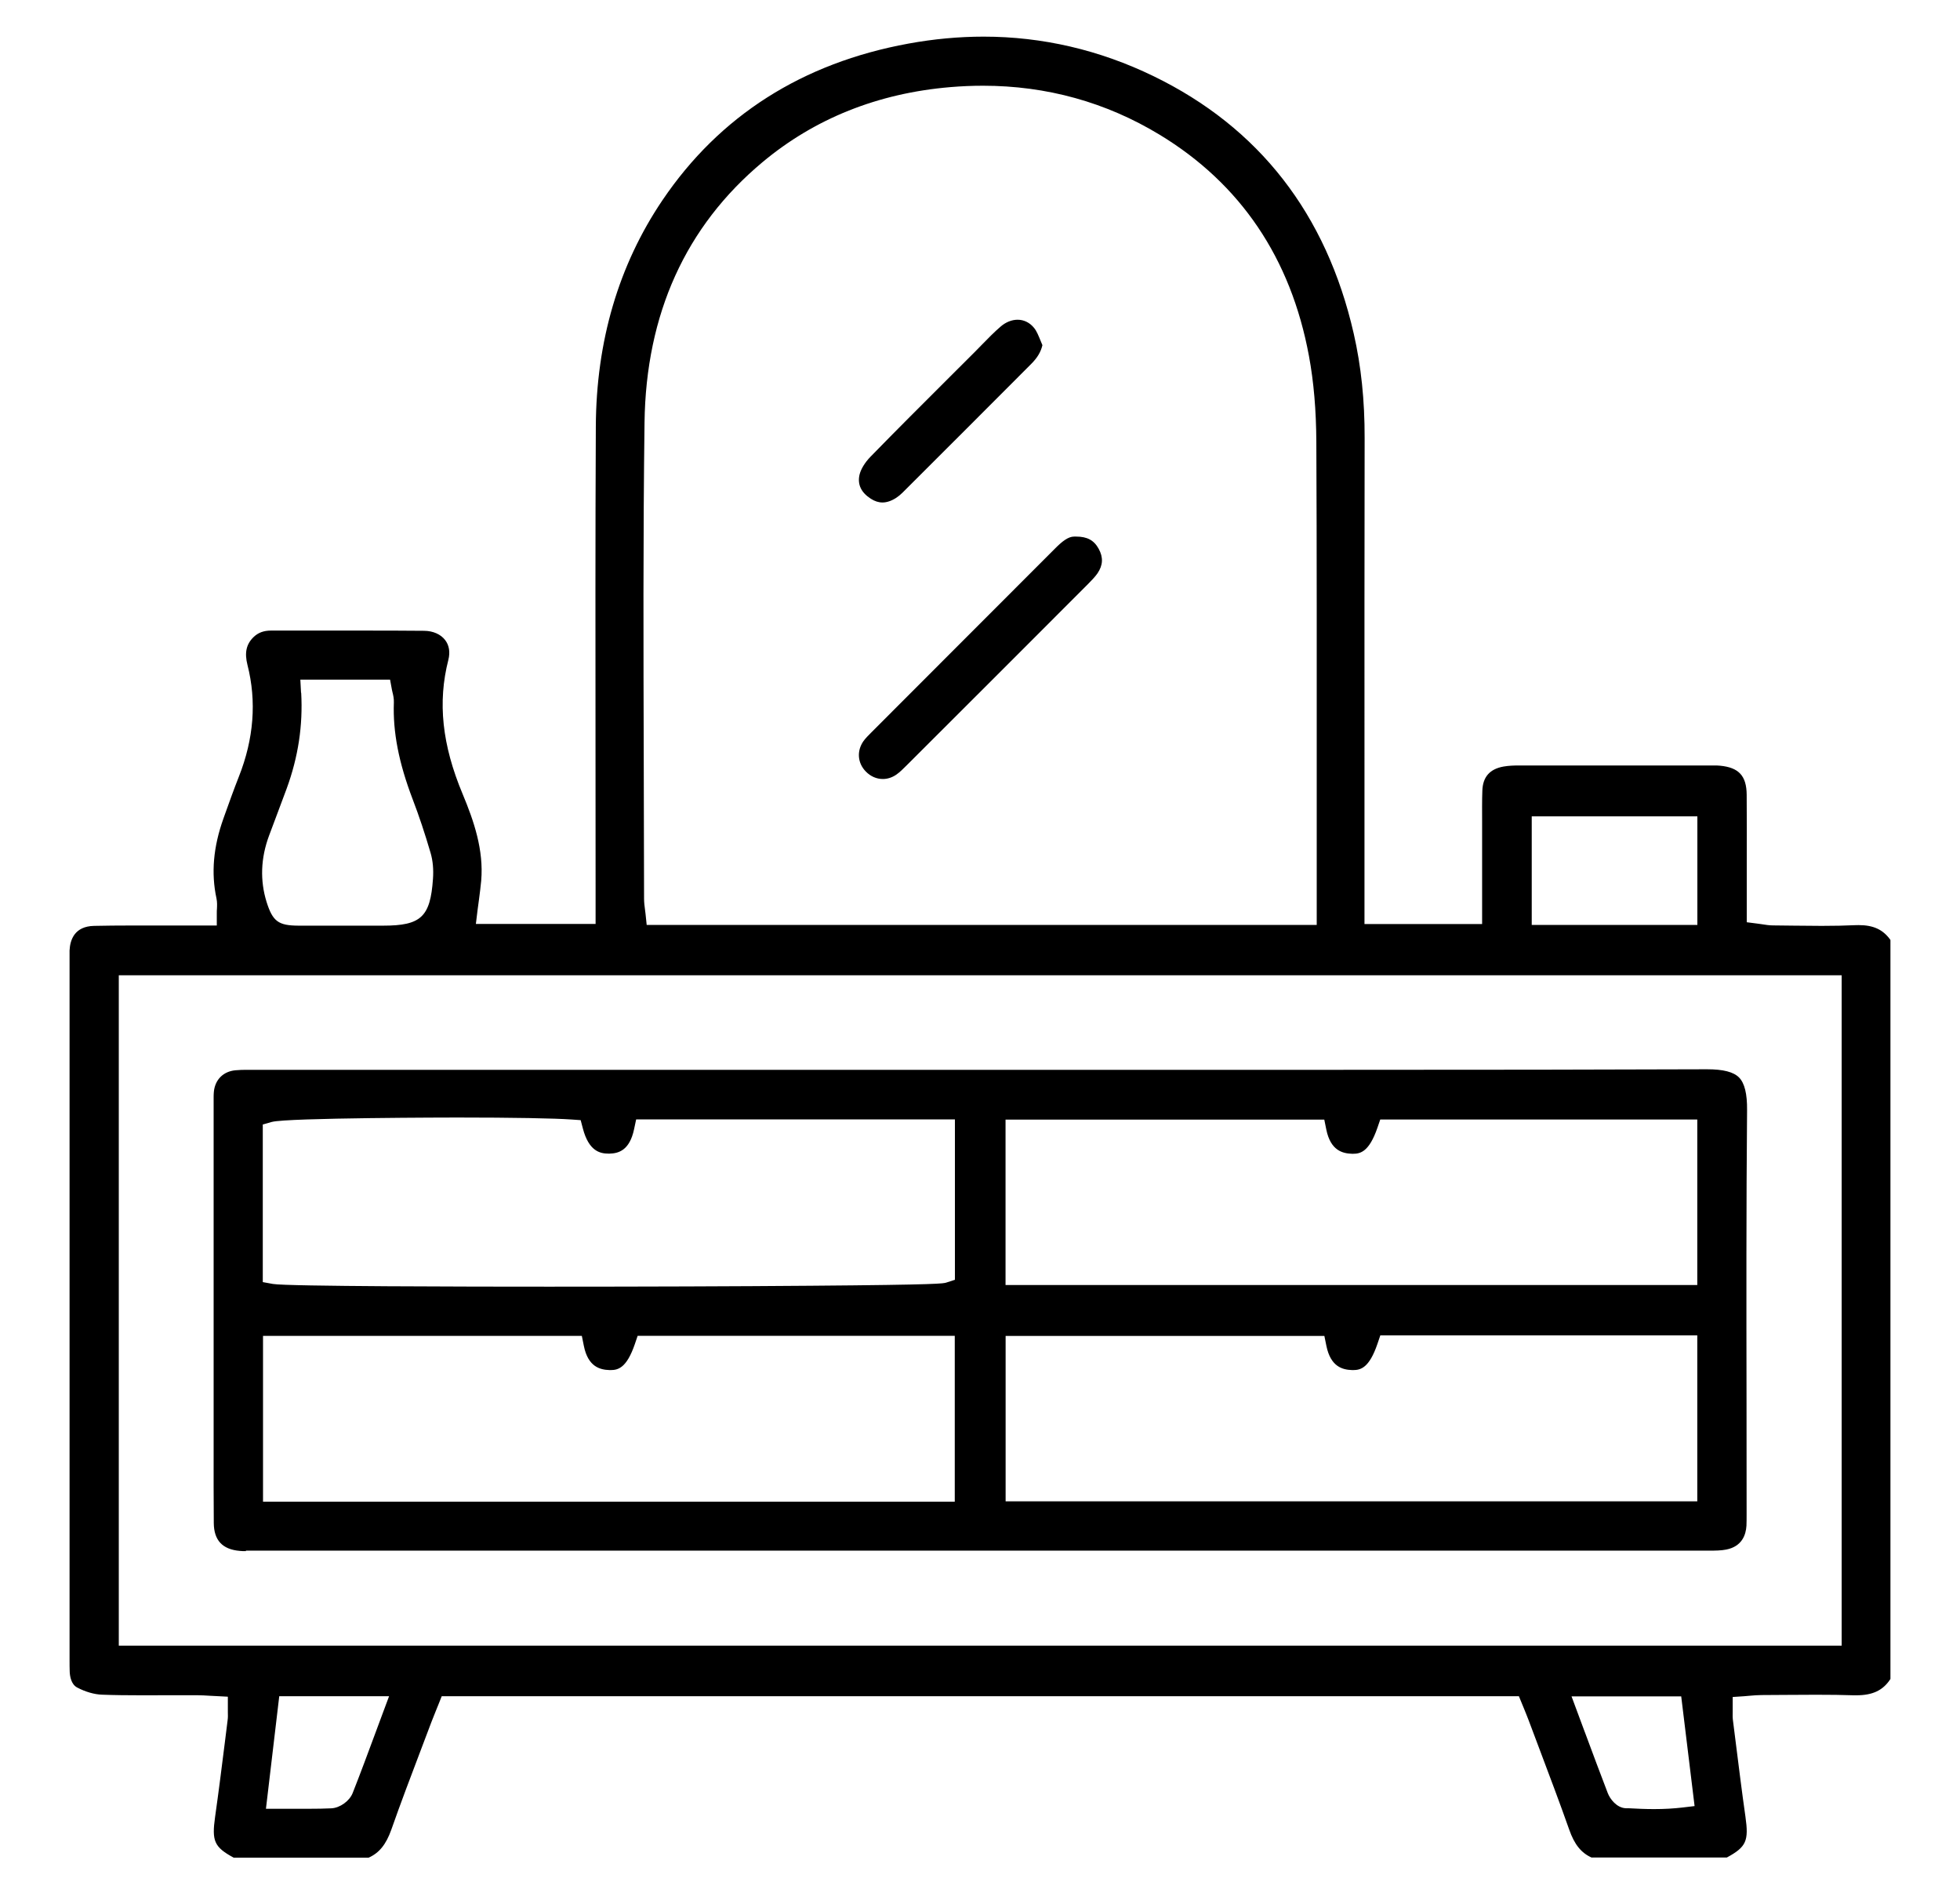 <?xml version="1.0" encoding="UTF-8"?>
<svg id="Layer_2" data-name="Layer 2" xmlns="http://www.w3.org/2000/svg" viewBox="0 0 253.59 245.76">
  <path d="M205.95,240.3c-1.36-.6-2.25-1.7-2.92-3.62-1.24-3.52-2.58-7.05-3.87-10.48-.47-1.24-.94-2.48-1.4-3.72-.19-.51-.4-1-.59-1.48-.08-.2-.16-.39-.24-.58l-.41-1H57.15l-.4,1.01c-.11.26-.21.52-.31.76-.21.52-.41,1.01-.6,1.51-.48,1.27-.96,2.53-1.44,3.8-1.26,3.32-2.57,6.76-3.77,10.18-.68,1.91-1.56,3.01-2.93,3.62h-17.47c-2.53-1.37-2.84-2.16-2.4-5.28.46-3.23.87-6.51,1.27-9.69l.35-2.81c.05-.36.04-.69.03-1.03,0-.14,0-.3,0-.48v-1.53l-1.53-.08c-.27-.01-.53-.03-.78-.04-.56-.03-1.09-.07-1.65-.07h-.7c-1.04,0-2.08,0-3.13,0-1.04,0-2.07.01-3.11.01-2.15,0-3.8-.02-5.37-.08-1-.03-2.17-.37-3.23-.93-.77-.41-.93-1.43-.96-2.01-.02-.51-.02-1.03-.02-1.58v-90.2c0-.17,0-.33,0-.5,0-.37,0-.72,0-1.05.07-1.42.67-3.12,3.16-3.18,1.47-.03,3.09-.05,5.1-.05,1.01,0,2.02,0,3.03,0,1.01,0,2.03,0,3.04,0h4.72v-1.61c0-.2,0-.38.02-.55.02-.42.04-.86-.06-1.34-.71-3.29-.41-6.67.9-10.34l.16-.45c.58-1.63,1.19-3.32,1.83-4.95,1.94-4.89,2.32-9.75,1.12-14.46-.4-1.58-.16-2.69.79-3.61.59-.57,1.31-.84,2.26-.84.9,0,1.78,0,2.67,0,1.53,0,3.06,0,4.58,0,1.53,0,3.05,0,4.58,0,3.19,0,5.65.01,7.98.03,1.15.01,2.14.45,2.71,1.19.53.69.67,1.58.42,2.57-1.4,5.47-.82,10.99,1.85,17.36,1.45,3.47,2.74,7.23,2.4,11.2-.07.79-.18,1.6-.29,2.46-.06.43-.12.87-.18,1.34l-.22,1.8h15.49v-4.44c0-5.87,0-11.75-.01-17.62-.01-13.86-.03-28.2.04-42.29.05-11.03,2.95-20.88,8.62-29.27,7.39-10.93,18.1-17.75,31.83-20.26,3.27-.6,6.54-.9,9.72-.9,7.6,0,15,1.72,21.98,5.11,13.66,6.63,22.38,17.83,25.91,33.31.96,4.21,1.42,8.63,1.41,13.51-.03,14.2-.02,28.64-.02,42.61,0,5.23,0,20.25,0,20.25h15.22v-11.48c0-.58,0-1.17,0-1.75,0-1.32-.02-2.69.03-4.02.06-1.78.96-2.8,2.74-3.12.68-.12,1.41-.14,2.04-.14,4.42,0,8.85,0,13.27,0h11.86c.32,0,.59,0,.84.03,2.43.23,3.43,1.31,3.45,3.75.02,2.92.02,5.89.01,8.76,0,1.27,0,2.54,0,3.82v3.92l1.4.18c.2.03.39.06.57.08.46.07.93.15,1.44.15.89,0,1.77.02,2.66.03,1.21.02,2.41.03,3.62.03,1.65,0,3.01-.03,4.3-.09.16,0,.32-.01.48-.01,1.92,0,3.17.58,4.12,1.92v95.6c-.96,1.48-2.3,2.11-4.42,2.11-.11,0-.22,0-.33,0-1.45-.05-3-.07-4.87-.07-1.33,0-2.66.01-4,.02-1.02,0-2.05.02-3.07.02-.52,0-1.03.05-1.53.09-.22.02-.45.04-.69.06l-1.5.1v1.5c0,.17,0,.32,0,.45,0,.33-.02.67.03,1.04l.36,2.86c.4,3.16.8,6.42,1.26,9.63.44,3.12.13,3.91-2.4,5.28h-17.47ZM205.05,224.06c1.01,2.72,1.97,5.3,2.97,7.9.29.75,1.15,1.9,2.33,1.95h.35c1.07.06,2.18.11,3.31.11h0c1.32,0,2.51-.07,3.64-.2l1.6-.19-1.73-14.19h-14.19l1.72,4.63ZM34.4,233.98h1.81c.66,0,1.3,0,1.92,0,.59,0,1.16,0,1.72,0,1.22,0,2.15-.02,3.03-.06,1.11-.06,2.34-.94,2.75-1.98,1.02-2.58,1.96-5.13,2.96-7.82.31-.84.62-1.68.94-2.53l.81-2.17h-14.21l-1.72,14.55ZM15.37,212.88h222.91v-86.72H15.37v86.72ZM38.97,89.63c.23,4.23-.38,8.27-1.88,12.38-.42,1.15-.85,2.3-1.29,3.45-.33.88-.67,1.76-.99,2.64-1.08,2.91-1.18,5.8-.32,8.57.79,2.51,1.52,3.06,4.12,3.07,1.53,0,3.06,0,4.59,0h6.37c4.91,0,6.11-1.13,6.45-6.05.09-1.24-.02-2.36-.3-3.33-.75-2.56-1.51-4.84-2.32-6.95-1.81-4.74-2.58-8.73-2.44-12.54.02-.52-.09-.97-.18-1.33-.03-.11-.05-.21-.07-.31l-.24-1.31h-11.61l.09,1.69ZM198.18,119.65h21.43v-14.05h-21.43v14.05ZM127.18,11.09c-1.39,0-2.81.06-4.23.18-9.36.79-17.54,4.06-24.3,9.71-9.94,8.31-15.08,19.64-15.26,33.69-.19,14.65-.14,29.54-.1,43.95.02,5.87.03,11.75.04,17.62,0,.5.06.96.12,1.41.02.18.05.37.07.56l.15,1.44h86.69v-4.63c0-4.96,0-9.92,0-14.89,0-14.07.02-28.62-.05-42.94-.02-4.12-.33-7.78-.96-11.17-2.34-12.62-8.84-22.24-19.31-28.59-6.94-4.21-14.63-6.34-22.86-6.34Z"/>
  <path d="M114.22,100.77c-.81,0-1.59-.34-2.2-.97-1.07-1.09-1.19-2.66-.31-3.92.26-.37.63-.74,1.02-1.13l.04-.04c3.03-3.04,6.07-6.07,9.1-9.11,4.87-4.87,9.74-9.74,14.6-14.61.94-.95,1.73-1.58,2.51-1.58h.24c1.44,0,2.32.47,2.93,1.58.61,1.11.56,2.12-.15,3.17-.33.48-.79.94-1.27,1.43l-.08.08c-7.73,7.74-15.47,15.48-23.22,23.21l-.12.12c-.47.47-.92.92-1.38,1.23-.52.35-1.11.54-1.7.54Z"/>
  <path d="M114.18,65c-.51,0-1.01-.16-1.52-.49-1.24-.8-1.73-1.83-1.46-3.07.16-.72.69-1.6,1.42-2.35,3.39-3.48,6.89-6.97,10.28-10.35,1.06-1.05,2.11-2.11,3.17-3.16.32-.32.64-.64.95-.97.83-.85,1.61-1.65,2.45-2.37.66-.57,1.44-.88,2.19-.88.83,0,1.59.38,2.14,1.07.33.4.57,1.01.83,1.64.08.19.16.38.24.58-.21.9-.66,1.64-1.49,2.47-5.53,5.55-11.08,11.09-16.62,16.62-.26.26-.54.48-.81.66-.62.4-1.22.6-1.78.6Z"/>
  <path d="M31.84,200.65c-.34,0-.59,0-.82-.03-2.24-.19-3.34-1.37-3.36-3.6-.03-3.12-.02-6.3-.02-9.38,0-1.3,0-2.6,0-3.9,0-13.52,0-27.05,0-40.57,0-.19,0-.38,0-.57,0-.49-.01-.95.03-1.37.15-1.57,1.22-2.63,2.78-2.78.51-.05,1.03-.06,1.47-.06.19,0,.97,0,1.17,0,23.36,0,93.96,0,93.96,0,7.77,0,15.55,0,23.32,0,7.78,0,15.55,0,23.33,0,19.01,0,33.53-.02,47.08-.07h.07c2.11,0,3.43.34,4.15,1.06.72.73,1.06,2.11,1.04,4.22-.11,12.46-.09,25.13-.07,37.38,0,4.8.01,9.6.01,14.39,0,.2,0,.4,0,.59,0,.49,0,.96-.02,1.41-.07,1.18-.58,2.68-2.62,3.08-.66.13-1.38.14-2.26.14h-.21c-42.97,0-85.95,0-128.92,0h-59.24c-.16,0-.76,0-.91,0ZM34.04,194.26h89.49v-21.46h-41.03l-.37,1.09c-1.06,3.08-2.17,3.34-3.13,3.34-.04,0-.08,0-.13,0-1.27-.04-2.79-.44-3.33-3.13l-.26-1.29h-41.25v21.46ZM130.1,194.21h89.5v-21.47h-41.01l-.37,1.09c-1.07,3.14-2.19,3.4-3.15,3.4h-.12c-1.26-.04-2.79-.43-3.34-3.14l-.26-1.28h-41.24v21.41ZM59.1,144.56c-.22,0-21.97.02-23.93.57l-1.17.33v20.39l1.32.24c1.78.32,25.57.35,35.71.35,12.04,0,24.41-.04,33.94-.12,16.62-.13,17.11-.29,17.47-.41l1.11-.36v-20.75h-41.24l-.27,1.27c-.58,2.74-2,3.13-3.18,3.16h-.13c-1.14,0-2.55-.36-3.31-3.23l-.29-1.1-1.14-.08c-2.2-.16-7.63-.26-14.9-.26ZM130.1,166.23h89.5v-21.41h-41.02l-.37,1.08c-1.07,3.09-2.19,3.35-3.15,3.35h-.12c-1.26-.04-2.79-.43-3.34-3.14l-.26-1.28h-41.24v21.41Z"/>
</svg>